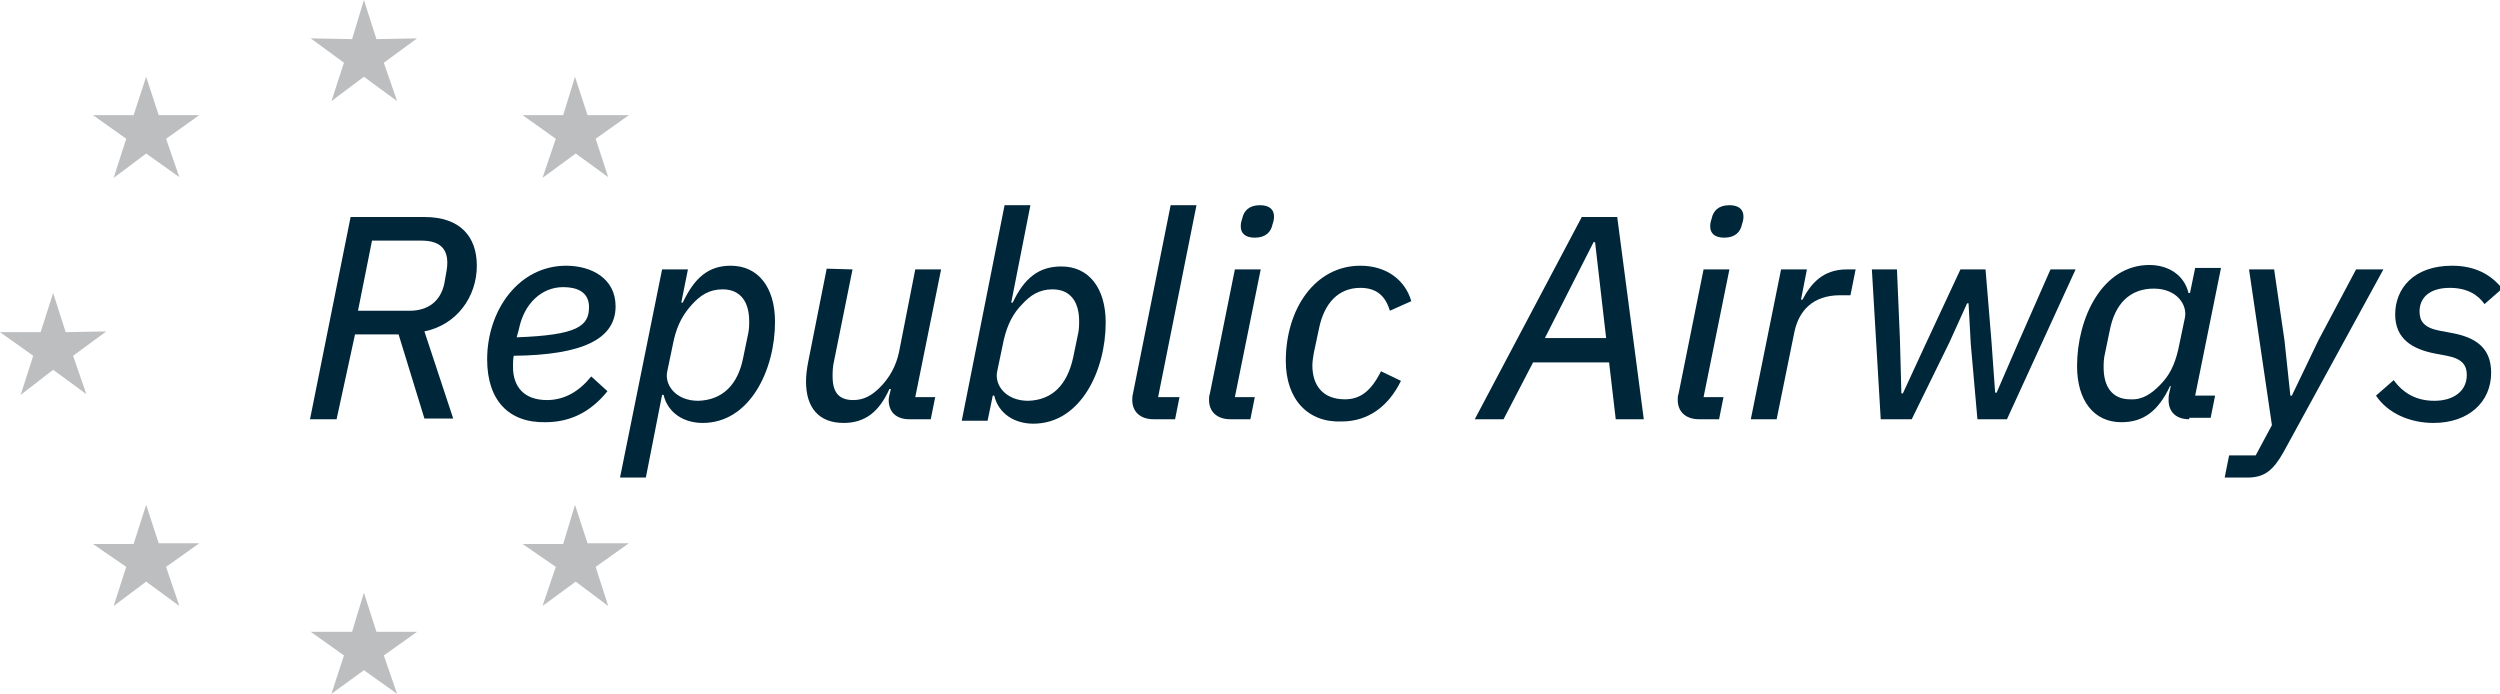 <?xml version="1.0" encoding="utf-8"?>
<!-- Generator: Adobe Illustrator 25.1.0, SVG Export Plug-In . SVG Version: 6.00 Build 0)  -->
<svg version="1.1" id="Layer_1" xmlns="http://www.w3.org/2000/svg" xmlns:xlink="http://www.w3.org/1999/xlink" x="0px" y="0px"
	 viewBox="0 0 338.7 94" style="enable-background:new 0 0 338.7 94;" xml:space="preserve">
<style type="text/css">
	.st0{fill:#BCBEC0;}
	.st1{fill:#00263A;}
</style>
<g>
	<g>
		<g>
			<g>
				<polygon class="st0" points="51,5.3 56.5,5.2 52,8.5 53.8,13.7 49.3,10.4 44.9,13.7 46.6,8.5 42.1,5.2 47.7,5.3 49.3,0 				"/>
				<polygon class="st0" points="51,85.6 56.5,85.6 52,88.8 53.8,94 49.3,90.8 44.9,94 46.6,88.8 42.1,85.6 47.7,85.6 49.3,80.3 
									"/>
				<polygon class="st0" points="76.3,15.6 77.9,10.4 79.6,15.6 85.2,15.6 80.7,18.8 82.4,24 78,20.8 73.5,24.1 75.3,18.8 
					70.8,15.6 				"/>
				<polygon class="st0" points="18.1,15.6 19.8,10.4 21.5,15.6 27,15.6 22.5,18.8 24.3,24 19.8,20.8 15.4,24.1 17.1,18.8 
					12.6,15.6 				"/>
				<polygon class="st0" points="76.3,73.7 77.9,68.4 79.6,73.6 85.2,73.6 80.7,76.8 82.4,82.1 78,78.8 73.5,82.1 75.3,76.8 
					70.8,73.7 				"/>
				<polygon class="st0" points="18.1,73.7 19.8,68.4 21.5,73.6 27,73.6 22.5,76.8 24.3,82.1 19.8,78.8 15.4,82.1 17.1,76.8 
					12.6,73.7 				"/>
				<polygon class="st0" points="5.5,45 7.2,39.7 8.9,45 14.4,44.9 9.9,48.2 11.7,53.4 7.2,50.1 2.8,53.5 4.5,48.2 0,45 				"/>
			</g>
		</g>
	</g>
	<g>
		<g>
			<path class="st1" d="M45.6,56.8H42l5.5-27.4h10c4.9,0,7.1,2.7,7.1,6.6c0,4.2-2.7,8-7.1,8.9l3.9,11.8h-3.9L54,45.3h-5.9L45.6,56.8
				z M55.5,42.1c2.5,0,4.2-1.3,4.7-3.7c0.3-1.6,0.4-2.2,0.4-2.8c0-1.8-0.9-3-3.5-3h-6.7l-1.9,9.5H55.5z"/>
			<path class="st1" d="M66,48.7C66,42,70.3,36,76.7,36c3.4,0,6.7,1.7,6.7,5.5c0,4.4-4.4,6.6-13.8,6.7c-0.1,0.5-0.1,1.1-0.1,1.5
				c0,2.7,1.5,4.5,4.6,4.5c2.4,0,4.4-1.2,6-3.2l2.2,2c-2.5,3.1-5.4,4.2-8.4,4.2C68.9,57.3,66,54.2,66,48.7z M70.3,44.6L70,45.7
				c8.2-0.3,9.8-1.5,9.8-4.1c0-2.1-1.7-2.7-3.5-2.7C73.4,38.9,71,41.1,70.3,44.6z"/>
			<path class="st1" d="M89.7,36.5h3.5L92.3,41h0.2c1.6-3.4,3.5-5,6.5-5c3.7,0,6,2.9,6,7.6c0,6.5-3.4,13.7-9.8,13.7
				c-2.5,0-4.7-1.3-5.3-3.8h-0.2l-2.2,11.2H84L89.7,36.5z M100.7,48.4l0.6-2.9c0.2-0.8,0.2-1.4,0.2-2c0-2.5-1.1-4.3-3.6-4.3
				c-1.8,0-3,0.8-4.1,2c-1.2,1.3-2,2.7-2.5,4.8l-0.9,4.3c-0.4,1.8,1.1,4,4.2,4C97.9,54.2,100,52.1,100.7,48.4z"/>
			<path class="st1" d="M115.5,36.5L113,48.9c-0.2,0.8-0.2,1.6-0.2,2.1c0,2.1,0.8,3.2,2.8,3.2c1.4,0,2.5-0.6,3.6-1.7
				c1.3-1.3,2.2-2.9,2.6-4.8l2.2-11.2h3.5L124,53.8h2.7l-0.6,3h-2.9c-1.8,0-2.8-1-2.8-2.6c0-0.3,0.1-0.7,0.2-1.1l0.1-0.4h-0.2
				c-1.4,3.1-3.3,4.6-6.2,4.6c-3.4,0-5.1-2.1-5.1-5.6c0-0.8,0.1-1.7,0.3-2.7l2.5-12.6L115.5,36.5L115.5,36.5z"/>
			<path class="st1" d="M136.1,27.8h3.5L137,41h0.2c1.6-3.4,3.6-4.9,6.6-4.9c3.7,0,6,2.9,6,7.6c0,6.5-3.4,13.7-9.8,13.7
				c-2.5,0-4.7-1.3-5.3-3.8h-0.2l-0.7,3.4h-3.5L136.1,27.8z M145.4,48.4l0.6-2.9c0.2-0.8,0.2-1.4,0.2-2c0-2.5-1.1-4.3-3.6-4.3
				c-1.8,0-3,0.8-4.1,2c-1.2,1.2-2,2.7-2.5,4.8l-0.9,4.3c-0.4,1.8,1.1,4,4.2,4C142.6,54.2,144.6,52.1,145.4,48.4z"/>
			<path class="st1" d="M156.3,56.8c-1.9,0-2.9-1.1-2.9-2.6c0-0.3,0-0.5,0.1-0.9l5.1-25.5h3.5l-5.2,26h2.9l-0.6,3H156.3z"/>
			<path class="st1" d="M166.7,56.8c-1.9,0-2.9-1.1-2.9-2.6c0-0.3,0-0.6,0.1-0.8l3.4-16.9h3.5l-3.5,17.3h2.7l-0.6,3H166.7z
				 M168.1,30.7c0-0.3,0-0.5,0.2-1.1c0.2-1,0.9-1.8,2.4-1.8c1.4,0,1.9,0.7,1.9,1.5c0,0.3,0,0.5-0.2,1.1c-0.2,1-0.9,1.8-2.4,1.8
				C168.6,32.2,168.1,31.5,168.1,30.7z"/>
			<path class="st1" d="M174.2,48.9c0-7.1,4-12.9,10.1-12.9c3.6,0,6.1,2,6.9,4.8l-2.9,1.3c-0.6-2-1.8-3.1-4-3.1
				c-3,0-4.9,2.1-5.6,5.5l-0.7,3.3c-0.1,0.5-0.2,1.3-0.2,1.7c0,2.7,1.4,4.6,4.4,4.6c2,0,3.5-1,4.9-3.8l2.7,1.3
				c-1.7,3.5-4.5,5.5-8,5.5C177.2,57.3,174.2,54.1,174.2,48.9z"/>
			<path class="st1" d="M218.9,56.8l-0.9-7.7h-10.3l-4,7.7h-3.9l14.5-27.4h4.8l3.6,27.4H218.9z M216.1,32.8h-0.2l-6.6,13h8.3
				L216.1,32.8z"/>
			<path class="st1" d="M230.2,56.8c-1.9,0-2.9-1.1-2.9-2.6c0-0.3,0-0.6,0.1-0.8l3.4-16.9h3.5l-3.5,17.3h2.7l-0.6,3H230.2z
				 M231.7,30.7c0-0.3,0-0.5,0.2-1.1c0.2-1,0.9-1.8,2.4-1.8c1.4,0,1.9,0.7,1.9,1.5c0,0.3,0,0.5-0.2,1.1c-0.2,1-0.9,1.8-2.4,1.8
				C232.2,32.2,231.7,31.5,231.7,30.7z"/>
			<path class="st1" d="M237.2,56.8l4.1-20.3h3.5l-0.8,4.1h0.2c1.1-2.1,2.7-4.1,6-4.1h1.2l-0.7,3.5h-1.4c-3.7,0-5.6,2.1-6.2,5
				l-2.4,11.8H237.2z"/>
			<path class="st1" d="M253.6,36.5h3.4l0.4,9.4l0.2,7.4h0.2l3-6.5l4.8-10.3h3.4l0.8,9.7l0.5,7h0.2l2.9-6.7l4.4-10h3.4l-9.3,20.3h-4
				L267,46.6l-0.3-5.5h-0.2l-2.4,5.3L259,56.8h-4.2L253.6,36.5z"/>
			<path class="st1" d="M296.6,56.8c-1.8,0-2.8-1-2.8-2.6c0-0.3,0-0.6,0.1-1l0.2-0.9H294c-1.6,3.4-3.6,4.9-6.6,4.9
				c-3.7,0-6-2.9-6-7.6c0-6.5,3.4-13.7,9.8-13.7c2.5,0,4.7,1.3,5.3,3.8h0.2l0.7-3.4h3.5l-3.5,17.3h2.7l-0.6,3h-2.9V56.8z
				 M292.6,52.2c1.3-1.3,2-2.7,2.5-4.8l0.9-4.3c0.4-1.8-1.1-4-4.2-4c-3.2,0-5.3,2-6,5.8l-0.6,2.9c-0.2,0.8-0.2,1.4-0.2,2
				c0,2.5,1.1,4.3,3.6,4.3C290.3,54.2,291.5,53.3,292.6,52.2z"/>
			<path class="st1" d="M319.2,36.5h3.7l-13.5,24.7c-1.4,2.5-2.6,3.5-4.9,3.5h-3.1l0.6-3h3.6l2.2-4.1l-3.1-21.1h3.4l1.4,9.6l0.8,7.5
				h0.2l3.6-7.5L319.2,36.5z"/>
			<path class="st1" d="M321.9,53.6l2.4-2.1c1.3,1.8,3.1,2.8,5.5,2.8c2.6,0,4.4-1.3,4.4-3.5c0-1.3-0.6-2.2-2.7-2.6l-1.6-0.3
				c-3.1-0.6-5.4-2-5.4-5.3c0-3.5,2.5-6.6,7.7-6.6c3,0,5.2,1.1,6.8,3.1l-2.4,2.1c-0.9-1.3-2.4-2.2-4.7-2.2c-2.7,0-4.1,1.3-4.1,3.2
				c0,1.3,0.6,2.2,2.7,2.6l1.6,0.3c3.3,0.6,5.4,2,5.4,5.4c0,4-3.1,6.8-7.8,6.8C326.5,57.3,323.5,56,321.9,53.6z"/>
		</g>
	</g>
</g>
</svg>
